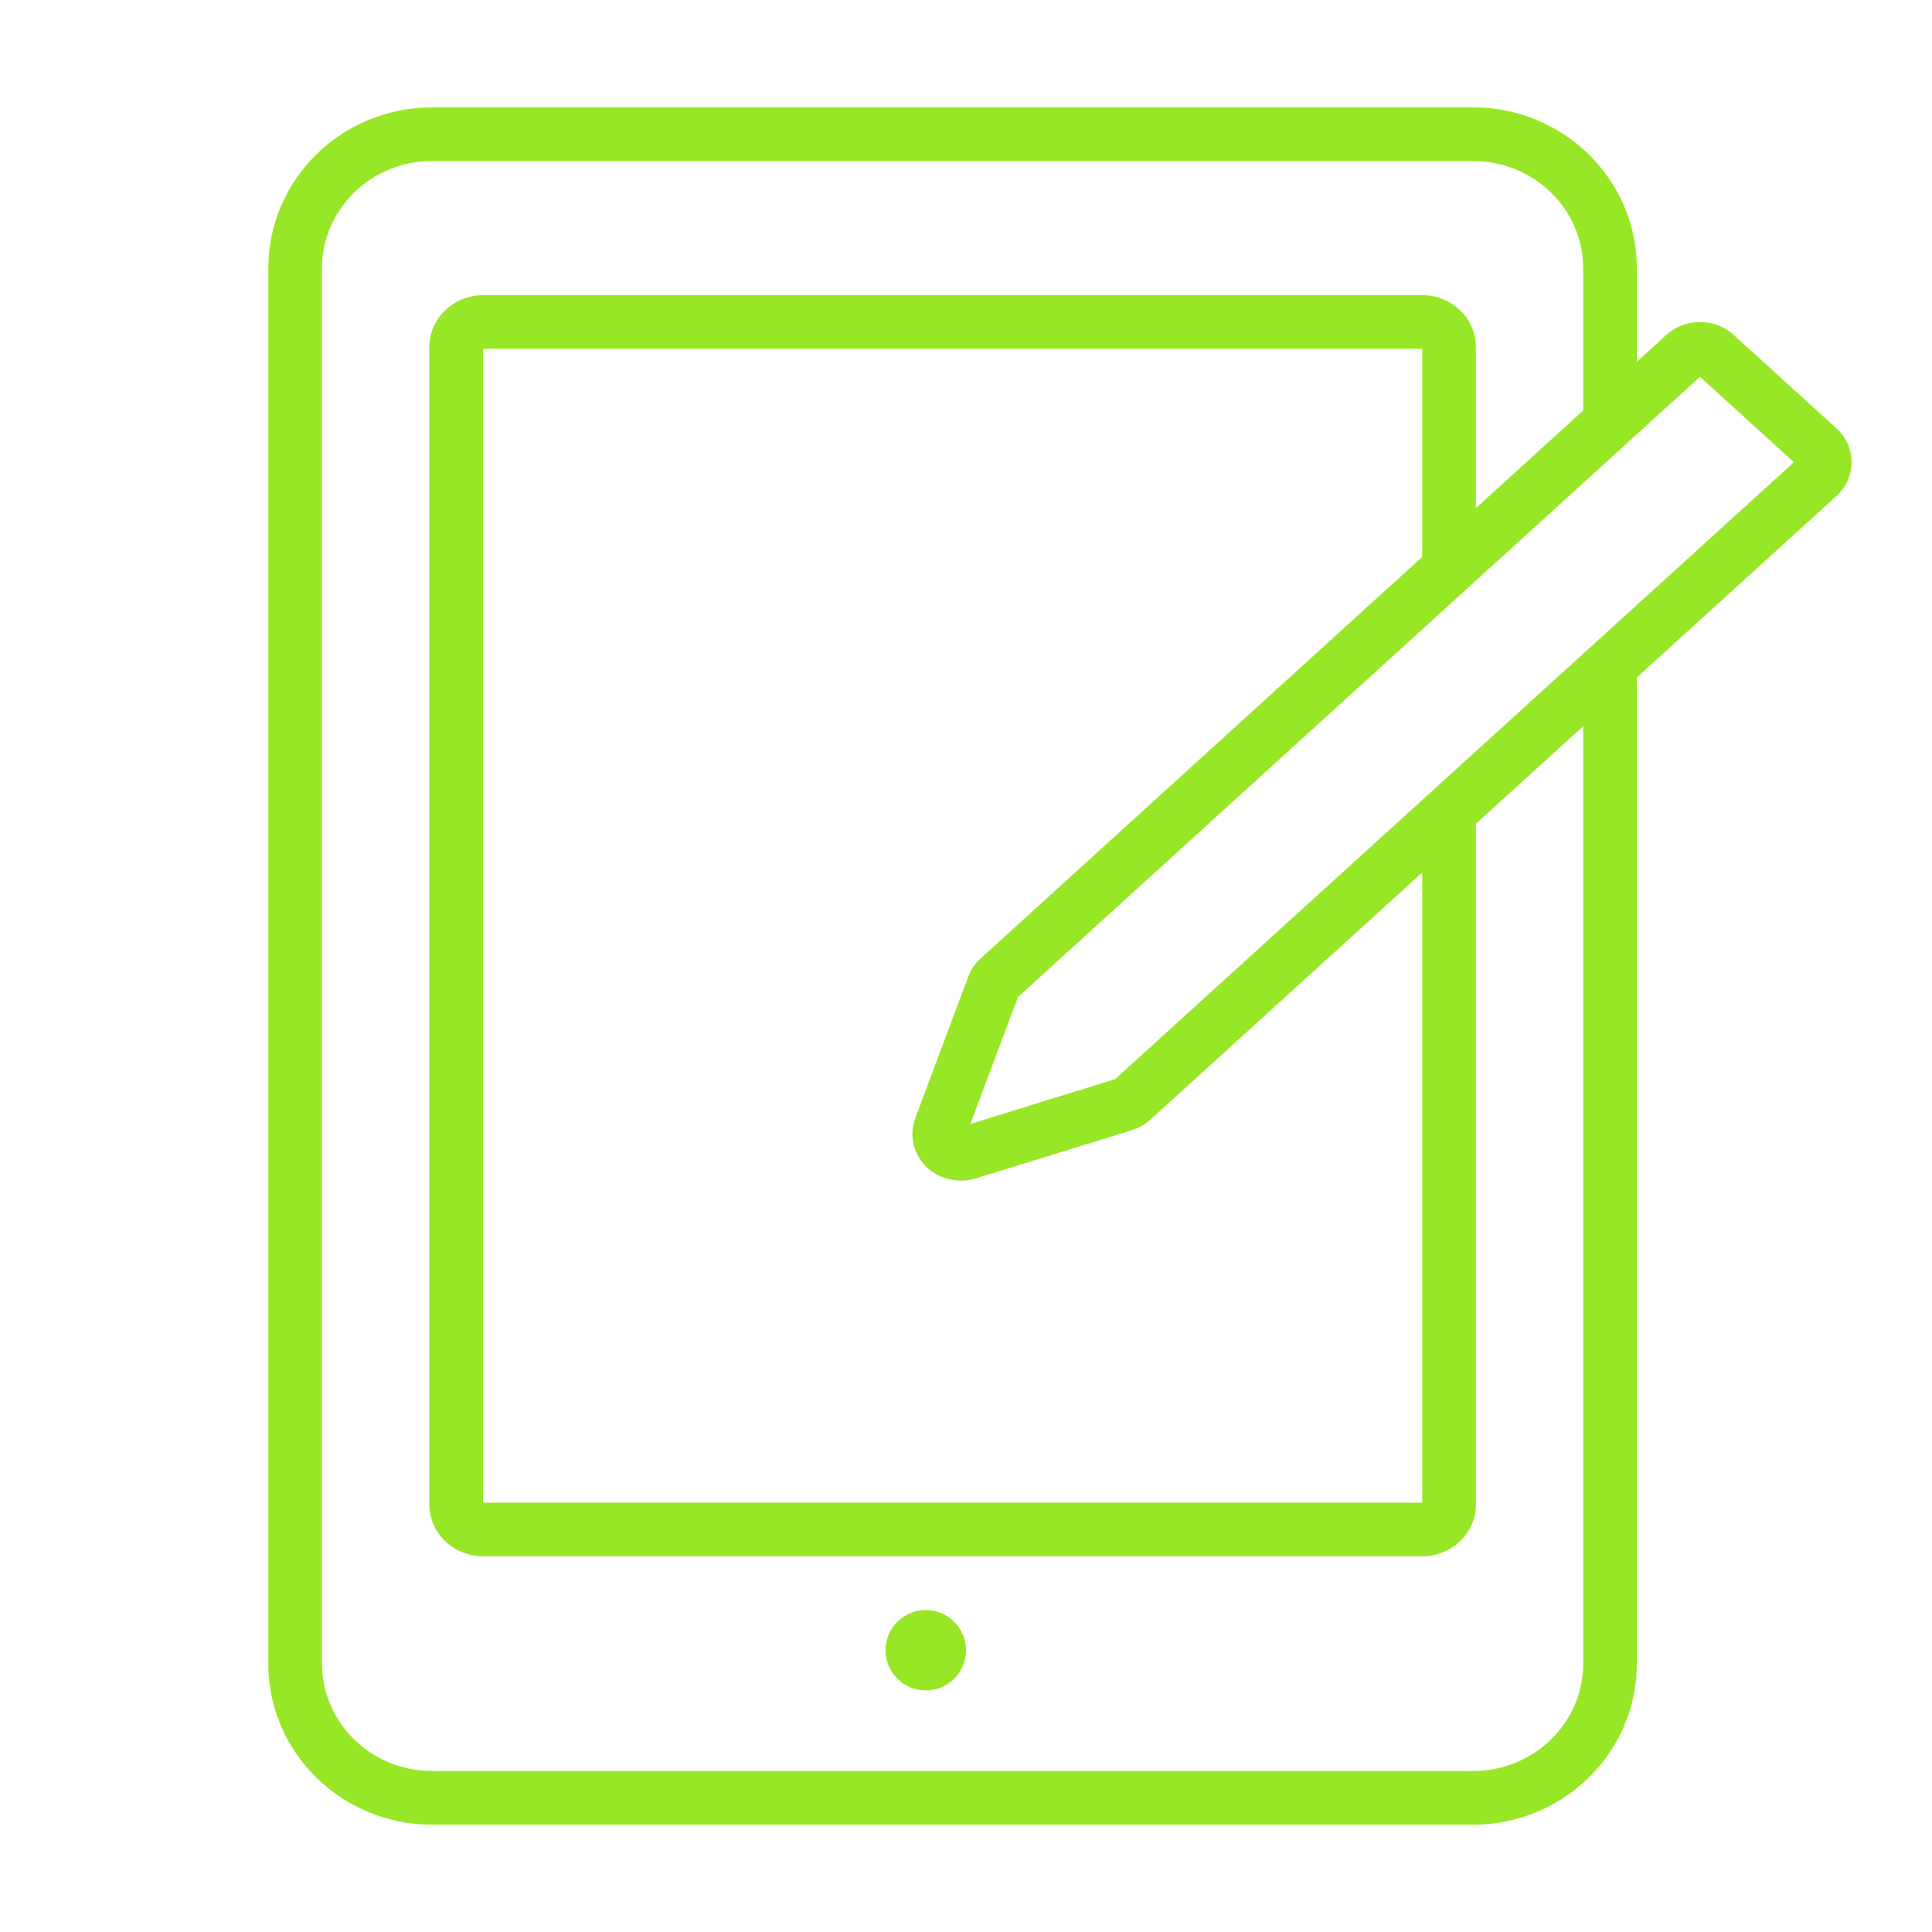 <svg width="56" height="56" viewBox="0 0 56 56" fill="none" xmlns="http://www.w3.org/2000/svg">
<path fill-rule="evenodd" clip-rule="evenodd" d="M12.525 4.667C10.747 4.667 9.333 6.075 9.333 7.778V48.222C9.333 49.925 10.747 51.333 12.525 51.333H42.696C44.474 51.333 45.889 49.925 45.889 48.222V19.444C45.889 19.015 46.237 18.667 46.666 18.667C47.096 18.667 47.444 19.015 47.444 19.444V48.222C47.444 50.815 45.303 52.889 42.696 52.889H12.525C9.918 52.889 7.777 50.815 7.777 48.222V7.778C7.777 5.185 9.918 3.111 12.525 3.111H42.696C45.303 3.111 47.444 5.185 47.444 7.778V12.056C47.444 12.485 47.096 12.833 46.666 12.833C46.237 12.833 45.889 12.485 45.889 12.056V7.778C45.889 6.075 44.474 4.667 42.696 4.667H12.525Z" fill="#98E727"/>
<path fill-rule="evenodd" clip-rule="evenodd" d="M14.001 10.111V43.556H41.223V23.722C41.223 23.293 41.571 22.945 42.001 22.945C42.43 22.945 42.779 23.293 42.779 23.722V43.604C42.779 44.483 42.034 45.111 41.223 45.111H14.001C13.19 45.111 12.445 44.483 12.445 43.604V10.063C12.445 9.184 13.19 8.556 14.001 8.556H41.223C42.034 8.556 42.779 9.184 42.779 10.063V16.333C42.779 16.763 42.43 17.111 42.001 17.111C41.571 17.111 41.223 16.763 41.223 16.333V10.111H14.001Z" fill="#98E727"/>
<path d="M26.835 49C27.479 49 28.001 48.478 28.001 47.833C28.001 47.189 27.479 46.667 26.835 46.667C26.19 46.667 25.668 47.189 25.668 47.833C25.668 48.478 26.19 49 26.835 49Z" fill="#98E727"/>
<path fill-rule="evenodd" clip-rule="evenodd" d="M49.275 10.923L29.507 28.899L28.128 32.578L32.323 31.279L51.997 13.397L49.275 10.923ZM48.303 9.704C48.847 9.21 49.703 9.21 50.247 9.704L53.228 12.413C53.814 12.946 53.814 13.847 53.228 14.38L33.348 32.45C33.191 32.593 33.009 32.694 32.816 32.755L32.812 32.757L28.292 34.156C27.622 34.364 26.804 34.068 26.53 33.326C26.418 33.032 26.415 32.704 26.532 32.404L28.071 28.296C28.141 28.113 28.259 27.926 28.434 27.772L48.303 9.704Z" fill="#98E727"/>
</svg>

